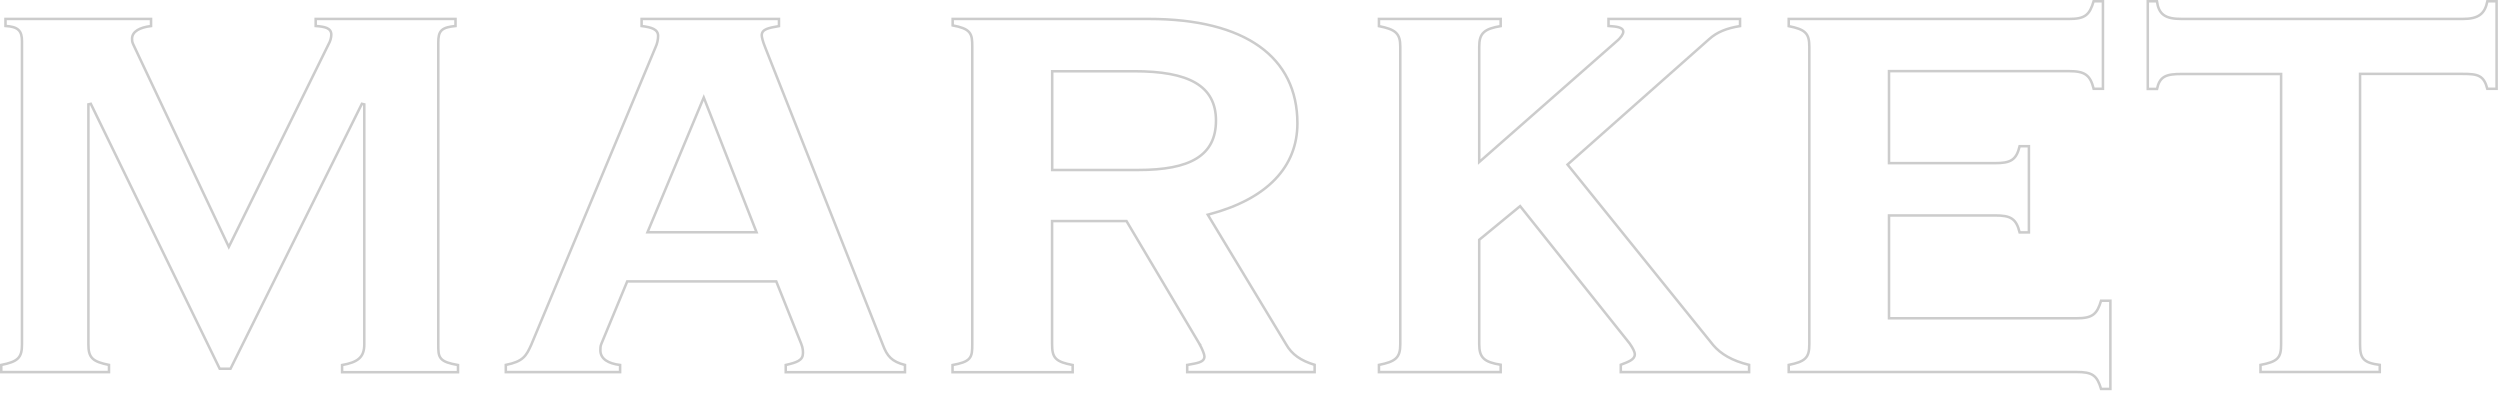 <svg xmlns="http://www.w3.org/2000/svg" width="585" height="92" viewBox="0 0 585 92" fill="none"><g opacity="0.2"><path d="M84.681 24.291L53.941 86.284H51.41L21.25 24.293L20.686 24.423V80.559C20.686 82.074 20.878 83.137 21.673 83.901C22.413 84.611 23.632 85.013 25.503 85.391V87.072H0.297V85.397C2.185 85.017 3.412 84.615 4.156 83.901C4.951 83.137 5.144 82.074 5.144 80.559V9.678C5.144 8.467 4.949 7.556 4.267 6.953C3.644 6.401 2.672 6.162 1.284 6.075V4.432H35.342V6.092C33.996 6.259 32.928 6.572 32.175 7.032C31.363 7.529 30.901 8.212 30.901 9.057V9.061C30.901 9.38 30.901 9.766 31.13 10.278L31.13 10.278L31.133 10.283L53.277 57.218L53.54 57.776L53.812 57.222L76.909 10.297C77.308 9.61 77.525 8.774 77.525 8.101C77.525 7.737 77.44 7.417 77.25 7.147C77.061 6.879 76.786 6.686 76.451 6.543C75.846 6.285 74.977 6.163 73.868 6.08V4.432H106.59V6.086C105.845 6.161 105.228 6.255 104.723 6.392C104.156 6.546 103.709 6.758 103.373 7.071C102.692 7.706 102.556 8.669 102.556 10.013V80.582V80.601C102.556 81.339 102.556 81.97 102.631 82.501C102.708 83.043 102.867 83.51 103.205 83.904C103.54 84.294 104.026 84.584 104.7 84.825C105.325 85.048 106.133 85.237 107.171 85.421V87.096H80.049V85.421C81.856 85.101 83.148 84.661 83.992 83.925C84.897 83.137 85.244 82.052 85.244 80.582V24.423L84.681 24.291Z" stroke="black" stroke-width="0.594"></path><path d="M140.488 82.016C140.503 82.971 140.94 83.754 141.769 84.331C142.549 84.873 143.669 85.23 145.103 85.411V87.072H118.358V85.393C120.351 85 121.556 84.484 122.402 83.729C123.268 82.955 123.727 81.955 124.294 80.718L124.31 80.682L124.31 80.683L124.314 80.673L153.391 11.066C153.786 10.238 153.997 9.242 153.997 8.412C153.997 8.048 153.913 7.721 153.724 7.436C153.537 7.154 153.262 6.935 152.916 6.76C152.281 6.44 151.356 6.244 150.137 6.093V4.432H182.28V6.105C180.966 6.325 180 6.52 179.354 6.798C179.006 6.947 178.724 7.132 178.53 7.381C178.332 7.636 178.246 7.933 178.246 8.269C178.246 8.465 178.306 8.814 178.43 9.275C178.557 9.745 178.756 10.353 179.05 11.079C179.051 11.08 179.051 11.08 179.051 11.081L206.59 80.688C206.591 80.688 206.591 80.689 206.591 80.69C207.074 81.966 207.572 82.967 208.39 83.746C209.174 84.492 210.224 85.009 211.766 85.403V87.096H183.861V85.409C185.185 85.109 186.163 84.836 186.818 84.457C187.171 84.253 187.447 84.009 187.631 83.7C187.816 83.389 187.895 83.036 187.895 82.638C187.895 82.144 187.894 81.48 187.497 80.473L187.496 80.472L181.721 66.038L181.646 65.851H181.445H146.967H146.768L146.692 66.035L140.715 80.466C140.715 80.467 140.715 80.467 140.714 80.468C140.488 81.001 140.488 81.531 140.488 81.996L140.488 82.016ZM176.598 54.353H177.034L176.875 53.948L164.947 23.502L164.679 22.818L164.396 23.496L151.684 53.942L151.513 54.353H151.959H176.598Z" stroke="black" stroke-width="0.594"></path><path d="M222.924 5.947V4.432H268.83C280.159 4.432 288.854 6.684 294.708 10.856C300.548 15.017 303.591 21.107 303.591 28.868C303.591 33.943 301.835 38.35 298.395 41.941C294.951 45.537 289.803 48.33 283.003 50.136L282.62 50.238L282.825 50.578L300.932 80.541C302.288 82.964 304.421 84.4 307.625 85.369V87.072H277.805V85.396C277.875 85.384 277.945 85.372 278.014 85.359C279.13 85.164 280.017 85.008 280.636 84.788C280.991 84.662 281.293 84.503 281.507 84.275C281.731 84.037 281.839 83.746 281.839 83.402C281.839 83.282 281.805 83.12 281.757 82.945C281.706 82.763 281.631 82.54 281.532 82.285C281.334 81.776 281.038 81.13 280.64 80.414L280.641 80.414L280.636 80.407L263.687 51.873L263.601 51.728H263.432H246.483H246.186V52.025V80.415C246.186 81.998 246.322 83.108 247.09 83.897C247.47 84.287 247.985 84.579 248.66 84.822C249.281 85.046 250.052 85.234 251.003 85.417V87.096H222.895V85.419C223.893 85.235 224.678 85.047 225.293 84.824C225.959 84.583 226.448 84.294 226.792 83.908C227.14 83.517 227.317 83.054 227.409 82.508C227.499 81.97 227.51 81.332 227.51 80.582V10.945C227.51 10.194 227.498 9.547 227.405 8.994C227.311 8.434 227.132 7.952 226.787 7.542C226.443 7.134 225.955 6.823 225.287 6.565C224.677 6.328 223.903 6.131 222.924 5.947ZM246.512 16.67H246.215V16.967V39.479V39.776H246.512H266.334C272.415 39.776 276.96 38.946 279.992 37.079C283.054 35.195 284.538 32.276 284.538 28.223C284.538 26.201 284.146 24.455 283.342 22.975C282.537 21.494 281.329 20.298 279.725 19.363C276.528 17.5 271.746 16.67 265.376 16.67H246.512Z" stroke="black" stroke-width="0.594"></path><path d="M346.631 37.48L378.203 9.738C378.799 9.246 379.204 8.79 379.461 8.408C379.711 8.037 379.846 7.702 379.846 7.456C379.846 7.173 379.736 6.934 379.529 6.75C379.334 6.577 379.067 6.462 378.76 6.378C378.199 6.224 377.4 6.145 376.392 6.078V4.432H407.17V6.101C403.988 6.596 401.708 7.56 399.956 9.146C399.955 9.147 399.955 9.147 399.954 9.148L367.017 38.324L366.805 38.512L366.983 38.733L400.88 80.745L400.88 80.745L400.885 80.751C402.644 82.827 405.336 84.432 409.289 85.382V87.072H379.265V85.353C380.227 84.994 381.009 84.686 381.557 84.352C382.146 83.994 382.545 83.557 382.545 82.924C382.545 82.618 382.427 82.252 382.229 81.842C382.027 81.425 381.727 80.933 381.33 80.365L381.325 80.357L381.319 80.349L355.896 48.47L355.708 48.234L355.474 48.426L346.246 56.025L346.137 56.114V56.255V80.511C346.137 82.037 346.377 83.138 347.219 83.919C348.005 84.648 349.269 85.048 351.158 85.353V87.072H322.673V85.391C324.547 85.013 325.803 84.612 326.583 83.907C327.424 83.147 327.664 82.086 327.664 80.559V10.945C327.664 9.418 327.424 8.357 326.583 7.597C325.803 6.892 324.547 6.491 322.673 6.113V4.432H351.158V6.104C349.282 6.42 348.02 6.82 347.231 7.545C346.385 8.322 346.137 9.417 346.137 10.945V37.256V37.913L346.631 37.48Z" stroke="black" stroke-width="0.594"></path><path d="M489.832 73.606C490.695 72.959 491.189 71.911 491.651 70.365H493.83V91.015H491.651C491.189 89.471 490.693 88.453 489.826 87.841C488.925 87.204 487.682 87.048 485.856 87.048H418.561V85.391C420.432 85.013 421.651 84.611 422.391 83.901C423.186 83.137 423.379 82.074 423.379 80.559V10.945C423.379 9.429 423.186 8.366 422.391 7.603C421.651 6.892 420.432 6.491 418.561 6.113V4.432H484.115C485.947 4.432 487.191 4.238 488.092 3.559C488.954 2.909 489.449 1.854 489.91 0.297H492.088V20.78H489.92C489.534 19.232 489.04 18.179 488.155 17.526C487.233 16.846 485.948 16.646 484.115 16.646H442.323H442.026V16.943V37.878V38.175H442.323H466.788C468.615 38.175 469.906 38.019 470.831 37.385C471.726 36.772 472.222 35.754 472.596 34.208H474.762V54.38H472.594C472.208 52.835 471.712 51.817 470.82 51.203C469.899 50.569 468.615 50.413 466.788 50.413H442.323H442.026V50.711V74.178V74.475H442.323H485.856C487.689 74.475 488.932 74.282 489.832 73.606Z" stroke="black" stroke-width="0.594"></path><path d="M556.865 85.386V87.048H528.96V85.393C529.912 85.21 530.683 85.022 531.303 84.801C531.976 84.561 532.491 84.275 532.871 83.897C533.641 83.13 533.778 82.061 533.778 80.559V17.613V17.315H533.481H510.553C508.733 17.315 507.407 17.429 506.466 17.97C505.544 18.5 505.041 19.403 504.739 20.804H502.579V0.297H504.72C504.93 1.778 505.384 2.829 506.296 3.499C507.246 4.195 508.63 4.432 510.553 4.432H576.23C578.077 4.432 579.414 4.156 580.36 3.443C581.263 2.761 581.759 1.72 582.048 0.297H584.204V20.78H582.033C581.645 19.306 581.144 18.395 580.24 17.883C579.322 17.362 578.041 17.291 576.23 17.291H552.548H552.251V17.589V80.535C552.251 82.115 552.387 83.26 553.126 84.045C553.825 84.788 555.006 85.147 556.865 85.386Z" stroke="black" stroke-width="0.594"></path></g></svg>